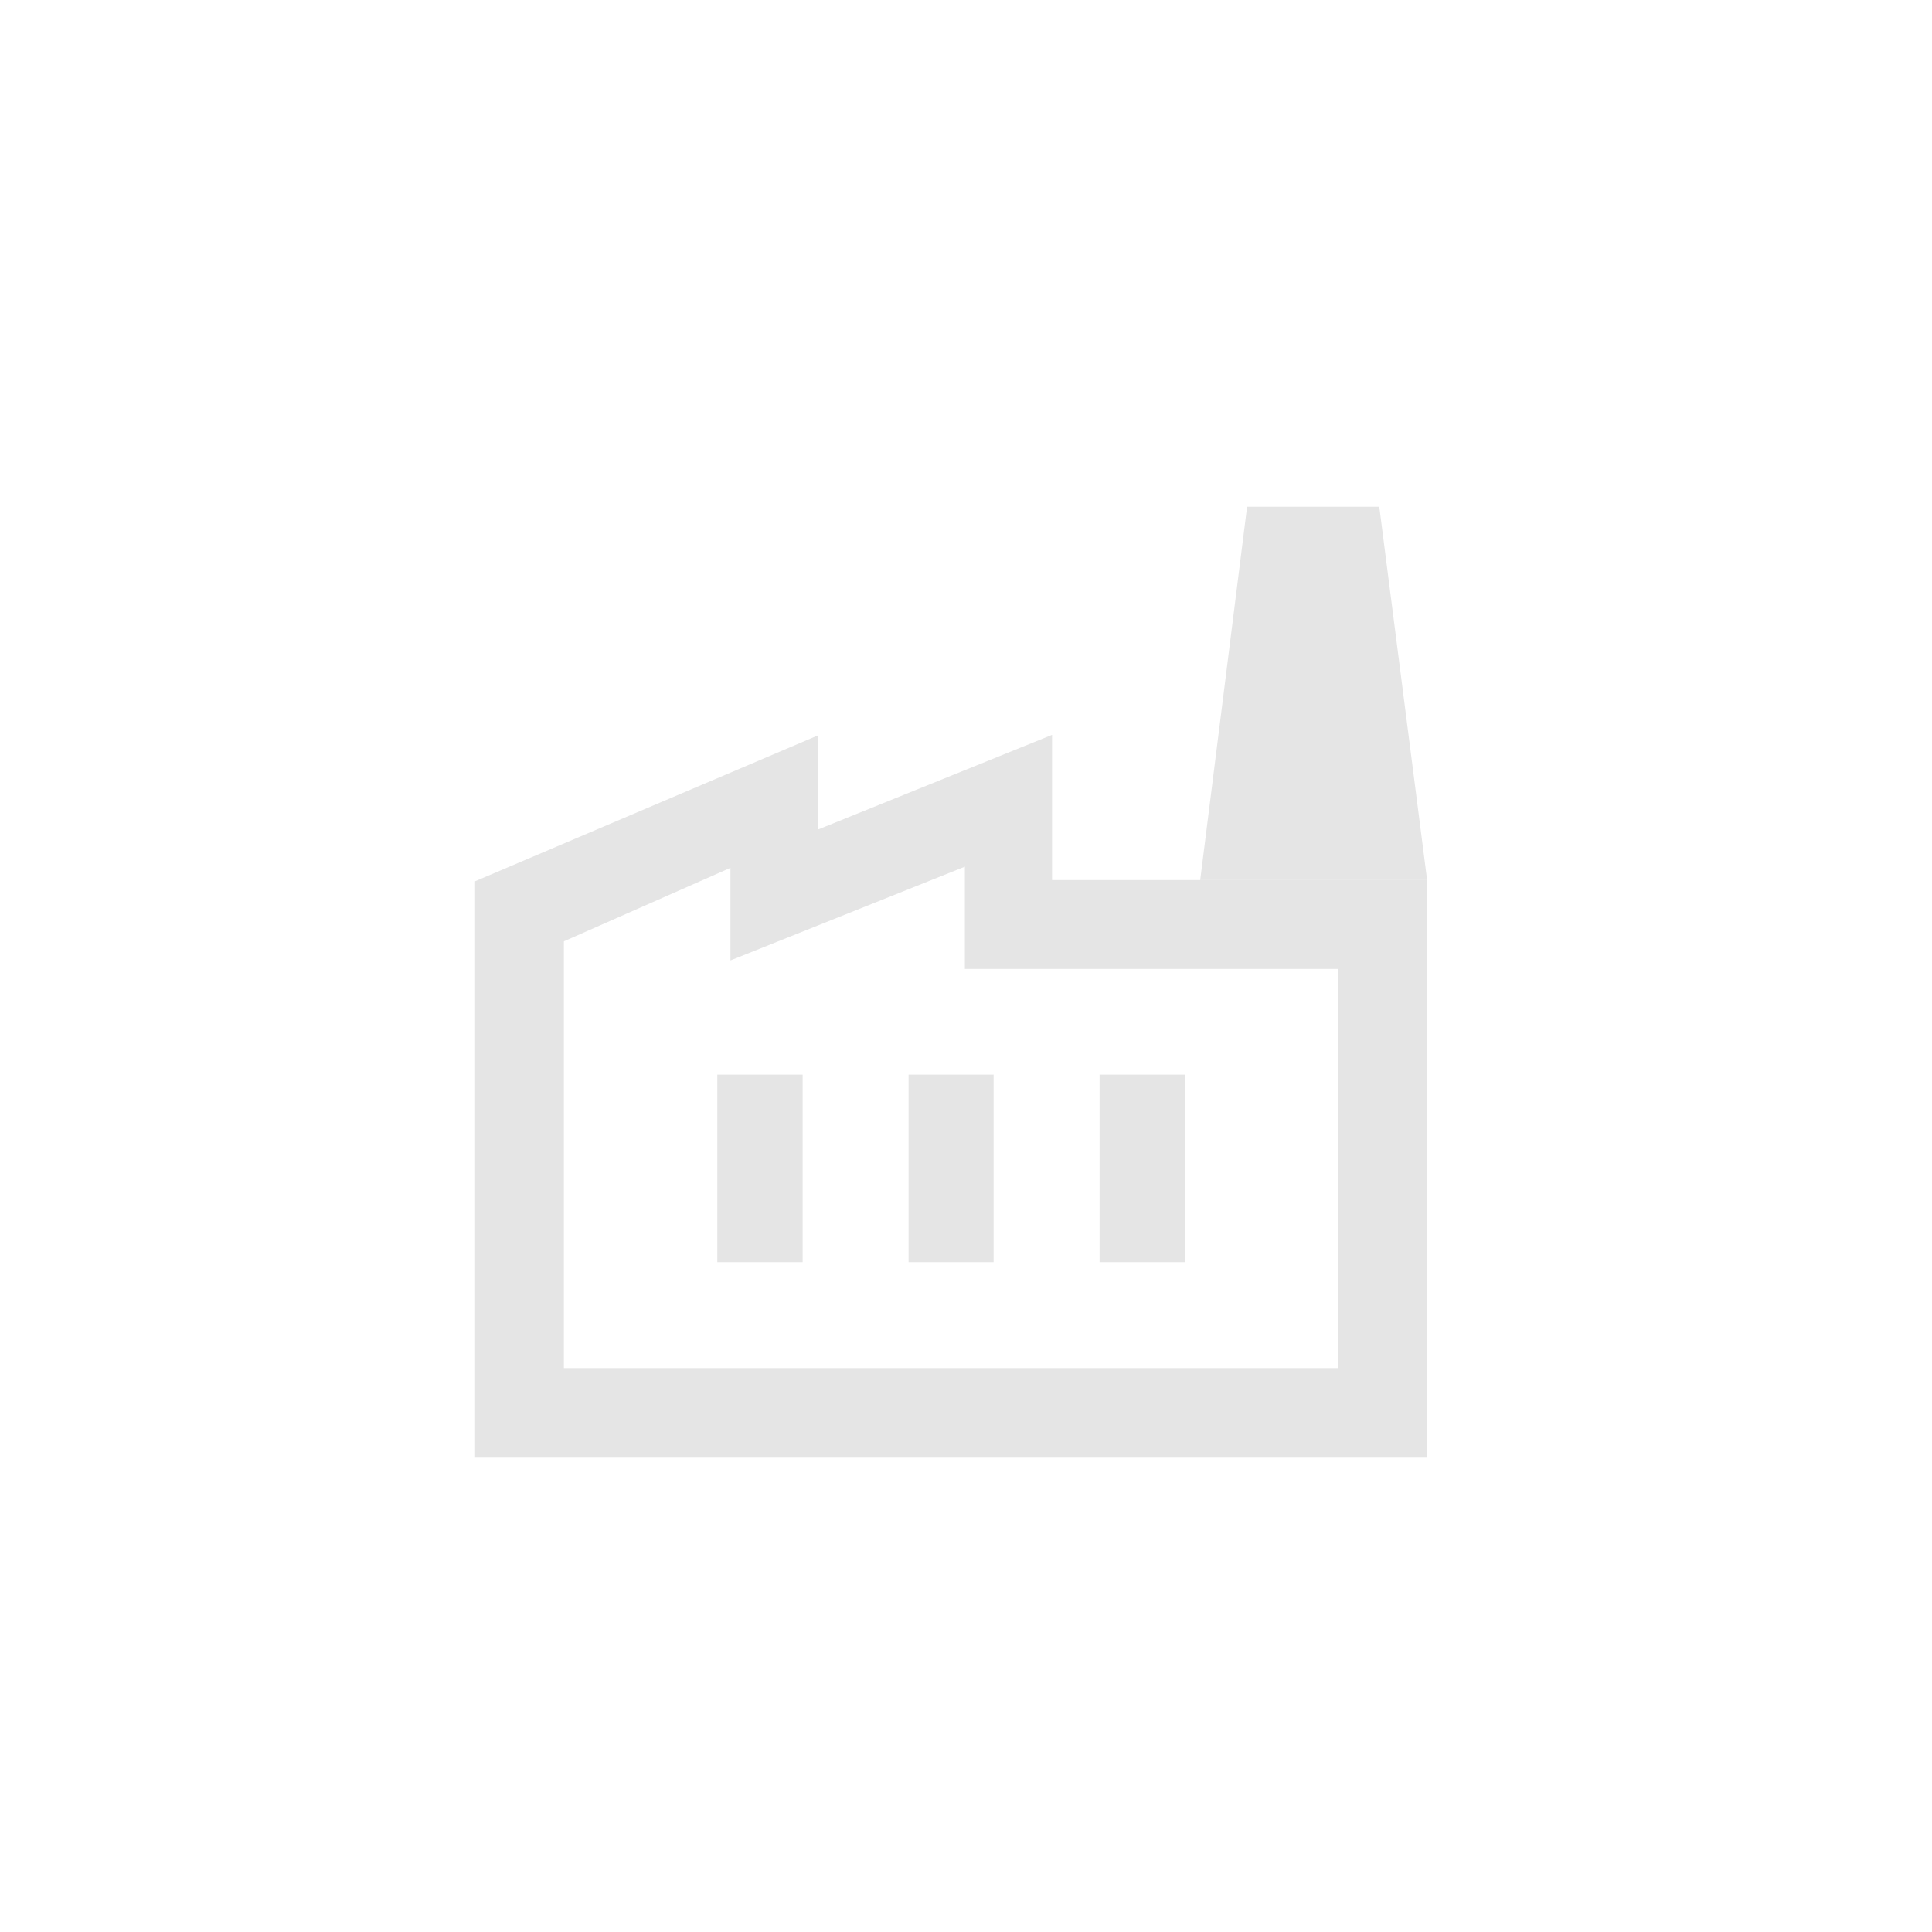 <svg width="61" height="61" viewBox="0 0 61 61" fill="none" xmlns="http://www.w3.org/2000/svg">
<path d="M15 46V27.825L25.816 23.224V26.196L33.217 23.203V27.786H45.059V46H15ZM17.804 43.196H42.256V30.593H30.464V27.364L23.063 30.324V27.401L17.804 29.721V43.196ZM28.687 39.852H31.372V33.931H28.687V39.852ZM22.648 39.852H25.342V33.931H22.648V39.852ZM34.717 39.852H37.411V33.931H34.717V39.852ZM45.059 27.783H37.895L39.375 16H43.549L45.059 27.783Z" fill="#E5E5E5"/>
</svg>
